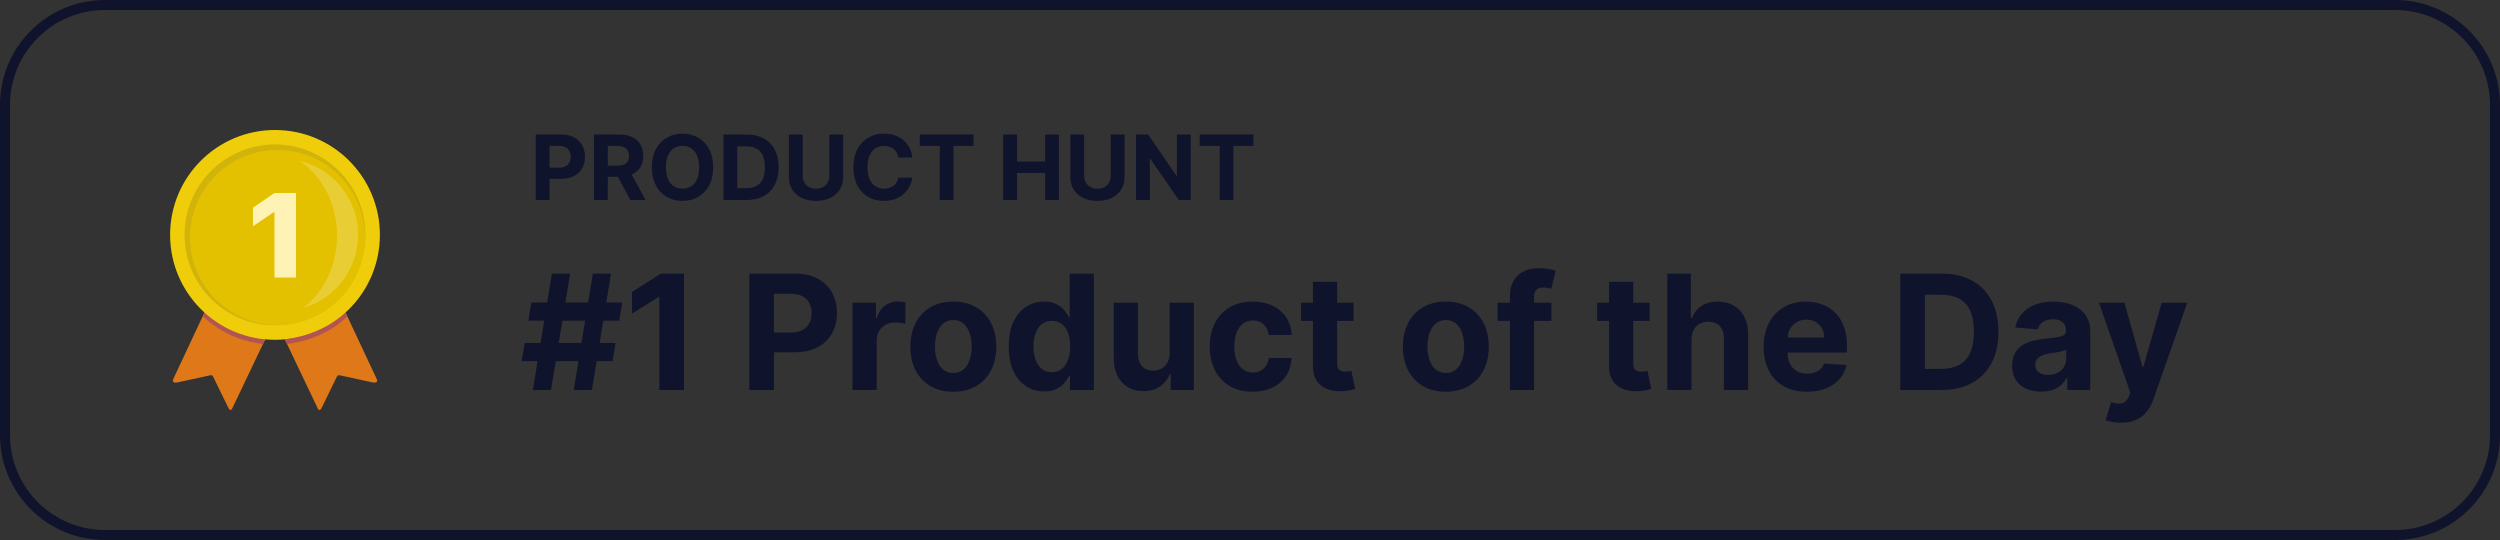 <svg width="250" height="54" viewBox="0 0 250 54" fill="none" xmlns="http://www.w3.org/2000/svg">
<rect x="0" y="0" width="250" height="54" fill="#333333" stroke="none"/>
<g clip-path="url(#clip0_17_1661)">
<path d="M239.5 0.5H10.5C4.977 0.5 0.5 4.977 0.5 10.5V43.5C0.5 49.023 4.977 53.5 10.5 53.5H239.5C245.023 53.5 249.5 49.023 249.5 43.5V10.5C249.5 4.977 245.023 0.5 239.5 0.5Z" stroke="#10132C"/>
<path d="M53.569 20V13.454H56.151C56.648 13.454 57.071 13.549 57.42 13.739C57.77 13.927 58.036 14.188 58.219 14.522C58.404 14.854 58.497 15.238 58.497 15.673C58.497 16.107 58.403 16.491 58.216 16.823C58.028 17.155 57.757 17.414 57.401 17.6C57.047 17.785 56.619 17.878 56.116 17.878H54.47V16.769H55.892C56.159 16.769 56.378 16.723 56.551 16.631C56.725 16.538 56.855 16.409 56.941 16.245C57.028 16.078 57.072 15.888 57.072 15.673C57.072 15.455 57.028 15.266 56.941 15.104C56.855 14.94 56.725 14.813 56.551 14.723C56.376 14.632 56.154 14.586 55.886 14.586H54.953V20H53.569ZM59.396 20V13.454H61.978C62.473 13.454 62.895 13.543 63.244 13.72C63.596 13.895 63.863 14.143 64.046 14.464C64.232 14.784 64.324 15.16 64.324 15.593C64.324 16.027 64.231 16.401 64.043 16.715C63.856 17.026 63.584 17.264 63.228 17.43C62.874 17.597 62.446 17.68 61.943 17.68H60.214V16.567H61.719C61.984 16.567 62.203 16.531 62.378 16.459C62.553 16.386 62.683 16.278 62.768 16.133C62.855 15.988 62.899 15.808 62.899 15.593C62.899 15.375 62.855 15.192 62.768 15.043C62.683 14.894 62.552 14.781 62.375 14.704C62.2 14.625 61.98 14.586 61.713 14.586H60.78V20H59.396ZM62.931 17.021L64.558 20H63.03L61.438 17.021H62.931ZM71.317 16.727C71.317 17.441 71.182 18.048 70.911 18.549C70.643 19.05 70.276 19.432 69.812 19.696C69.35 19.959 68.83 20.09 68.252 20.09C67.671 20.09 67.148 19.957 66.686 19.693C66.224 19.429 65.858 19.047 65.59 18.546C65.322 18.045 65.187 17.439 65.187 16.727C65.187 16.014 65.322 15.406 65.59 14.905C65.858 14.405 66.224 14.023 66.686 13.761C67.148 13.497 67.671 13.365 68.252 13.365C68.83 13.365 69.35 13.497 69.812 13.761C70.276 14.023 70.643 14.405 70.911 14.905C71.182 15.406 71.317 16.014 71.317 16.727ZM69.914 16.727C69.914 16.265 69.845 15.875 69.706 15.557C69.57 15.24 69.377 14.999 69.128 14.835C68.879 14.671 68.587 14.589 68.252 14.589C67.918 14.589 67.626 14.671 67.376 14.835C67.127 14.999 66.933 15.24 66.795 15.557C66.659 15.875 66.59 16.265 66.59 16.727C66.59 17.19 66.659 17.579 66.795 17.897C66.933 18.215 67.127 18.455 67.376 18.619C67.626 18.783 67.918 18.865 68.252 18.865C68.587 18.865 68.879 18.783 69.128 18.619C69.377 18.455 69.57 18.215 69.706 17.897C69.845 17.579 69.914 17.19 69.914 16.727ZM74.663 20H72.342V13.454H74.682C75.34 13.454 75.907 13.586 76.382 13.848C76.857 14.108 77.223 14.482 77.478 14.97C77.736 15.457 77.865 16.041 77.865 16.721C77.865 17.403 77.736 17.989 77.478 18.479C77.223 18.969 76.855 19.345 76.376 19.607C75.898 19.869 75.327 20 74.663 20ZM73.726 18.814H74.605C75.014 18.814 75.358 18.742 75.637 18.597C75.919 18.45 76.13 18.223 76.27 17.916C76.413 17.607 76.484 17.209 76.484 16.721C76.484 16.237 76.413 15.842 76.27 15.535C76.13 15.228 75.92 15.002 75.641 14.858C75.362 14.713 75.017 14.64 74.608 14.64H73.726V18.814ZM82.933 13.454H84.317V17.705C84.317 18.183 84.203 18.6 83.975 18.958C83.749 19.316 83.433 19.595 83.026 19.796C82.619 19.994 82.145 20.093 81.604 20.093C81.06 20.093 80.585 19.994 80.178 19.796C79.771 19.595 79.455 19.316 79.229 18.958C79.003 18.6 78.89 18.183 78.89 17.705V13.454H80.274V17.587C80.274 17.836 80.328 18.058 80.437 18.252C80.548 18.446 80.703 18.598 80.904 18.709C81.104 18.82 81.337 18.875 81.604 18.875C81.872 18.875 82.105 18.82 82.303 18.709C82.504 18.598 82.658 18.446 82.767 18.252C82.878 18.058 82.933 17.836 82.933 17.587V13.454ZM91.231 15.746H89.831C89.805 15.565 89.753 15.404 89.674 15.264C89.596 15.121 89.494 14.999 89.371 14.899C89.247 14.799 89.104 14.722 88.942 14.669C88.783 14.616 88.609 14.589 88.421 14.589C88.083 14.589 87.788 14.673 87.536 14.842C87.285 15.008 87.09 15.251 86.951 15.57C86.813 15.888 86.744 16.273 86.744 16.727C86.744 17.194 86.813 17.586 86.951 17.903C87.092 18.221 87.288 18.461 87.539 18.622C87.791 18.784 88.082 18.865 88.412 18.865C88.597 18.865 88.769 18.841 88.927 18.792C89.086 18.743 89.228 18.672 89.352 18.578C89.475 18.482 89.577 18.366 89.658 18.229C89.742 18.093 89.799 17.938 89.831 17.763L91.231 17.769C91.195 18.07 91.104 18.359 90.959 18.639C90.816 18.916 90.624 19.164 90.381 19.383C90.14 19.601 89.852 19.773 89.518 19.901C89.185 20.027 88.809 20.09 88.39 20.09C87.806 20.09 87.284 19.957 86.823 19.693C86.365 19.429 86.003 19.047 85.737 18.546C85.473 18.045 85.341 17.439 85.341 16.727C85.341 16.014 85.475 15.406 85.743 14.905C86.012 14.405 86.376 14.023 86.836 13.761C87.296 13.497 87.814 13.365 88.39 13.365C88.769 13.365 89.12 13.418 89.444 13.525C89.77 13.631 90.059 13.787 90.31 13.992C90.562 14.194 90.766 14.442 90.924 14.736C91.084 15.03 91.186 15.367 91.231 15.746ZM91.974 14.595V13.454H97.35V14.595H95.346V20H93.978V14.595H91.974ZM100.318 20V13.454H101.702V16.155H104.511V13.454H105.892V20H104.511V17.296H101.702V20H100.318ZM111.076 13.454H112.46V17.705C112.46 18.183 112.346 18.6 112.118 18.958C111.892 19.316 111.575 19.595 111.168 19.796C110.761 19.994 110.287 20.093 109.746 20.093C109.203 20.093 108.728 19.994 108.321 19.796C107.914 19.595 107.597 19.316 107.372 18.958C107.146 18.6 107.033 18.183 107.033 17.705V13.454H108.417V17.587C108.417 17.836 108.471 18.058 108.58 18.252C108.69 18.446 108.846 18.598 109.046 18.709C109.247 18.82 109.48 18.875 109.746 18.875C110.015 18.875 110.248 18.82 110.446 18.709C110.646 18.598 110.801 18.446 110.91 18.252C111.02 18.058 111.076 17.836 111.076 17.587V13.454ZM119.073 13.454V20H117.878L115.03 15.88H114.982V20H113.598V13.454H114.813L117.638 17.571H117.695V13.454H119.073ZM119.967 14.595V13.454H125.343V14.595H123.339V20H121.971V14.595H119.967Z" fill="#10132C"/>
<path d="M57.375 39L59.284 27.364H61.102L59.193 39H57.375ZM52.165 36.114L52.466 34.295H61.557L61.256 36.114H52.165ZM53.284 39L55.193 27.364H57.011L55.102 39H53.284ZM52.83 32.068L53.136 30.25H62.227L61.92 32.068H52.83ZM68.396 27.364V39H65.936V29.699H65.868L63.203 31.369V29.188L66.084 27.364H68.396ZM74.933 39V27.364H79.524C80.407 27.364 81.159 27.532 81.78 27.869C82.401 28.203 82.874 28.667 83.2 29.261C83.53 29.852 83.695 30.534 83.695 31.307C83.695 32.08 83.528 32.761 83.195 33.352C82.861 33.943 82.378 34.403 81.746 34.733C81.117 35.062 80.356 35.227 79.462 35.227H76.535V33.256H79.064C79.537 33.256 79.928 33.174 80.234 33.011C80.545 32.845 80.776 32.615 80.928 32.324C81.083 32.028 81.16 31.689 81.16 31.307C81.16 30.921 81.083 30.583 80.928 30.296C80.776 30.004 80.545 29.778 80.234 29.619C79.924 29.456 79.53 29.375 79.053 29.375H77.394V39H74.933ZM85.247 39V30.273H87.594V31.796H87.685C87.844 31.254 88.111 30.845 88.486 30.568C88.861 30.288 89.293 30.148 89.781 30.148C89.903 30.148 90.033 30.155 90.173 30.171C90.313 30.186 90.437 30.206 90.543 30.233V32.381C90.429 32.347 90.272 32.316 90.071 32.29C89.87 32.263 89.687 32.25 89.52 32.25C89.164 32.25 88.846 32.328 88.565 32.483C88.289 32.635 88.069 32.847 87.906 33.119C87.747 33.392 87.668 33.706 87.668 34.062V39H85.247ZM95.331 39.17C94.448 39.17 93.685 38.983 93.041 38.608C92.401 38.229 91.907 37.703 91.558 37.028C91.21 36.35 91.035 35.564 91.035 34.67C91.035 33.769 91.21 32.981 91.558 32.307C91.907 31.629 92.401 31.102 93.041 30.727C93.685 30.349 94.448 30.159 95.331 30.159C96.213 30.159 96.975 30.349 97.615 30.727C98.259 31.102 98.755 31.629 99.104 32.307C99.452 32.981 99.626 33.769 99.626 34.67C99.626 35.564 99.452 36.35 99.104 37.028C98.755 37.703 98.259 38.229 97.615 38.608C96.975 38.983 96.213 39.17 95.331 39.17ZM95.342 37.295C95.744 37.295 96.079 37.182 96.348 36.955C96.617 36.724 96.82 36.409 96.956 36.011C97.096 35.614 97.166 35.161 97.166 34.653C97.166 34.146 97.096 33.693 96.956 33.295C96.82 32.898 96.617 32.583 96.348 32.352C96.079 32.121 95.744 32.006 95.342 32.006C94.937 32.006 94.596 32.121 94.32 32.352C94.047 32.583 93.84 32.898 93.7 33.295C93.564 33.693 93.496 34.146 93.496 34.653C93.496 35.161 93.564 35.614 93.7 36.011C93.84 36.409 94.047 36.724 94.32 36.955C94.596 37.182 94.937 37.295 95.342 37.295ZM104.416 39.142C103.753 39.142 103.153 38.972 102.615 38.631C102.081 38.286 101.657 37.78 101.342 37.114C101.032 36.443 100.876 35.621 100.876 34.648C100.876 33.648 101.037 32.816 101.359 32.153C101.681 31.487 102.109 30.989 102.643 30.659C103.181 30.326 103.77 30.159 104.411 30.159C104.899 30.159 105.306 30.242 105.632 30.409C105.962 30.572 106.227 30.776 106.428 31.023C106.632 31.265 106.787 31.504 106.893 31.739H106.967V27.364H109.382V39H106.996V37.602H106.893C106.78 37.845 106.619 38.085 106.411 38.324C106.206 38.559 105.939 38.754 105.609 38.909C105.284 39.064 104.886 39.142 104.416 39.142ZM105.183 37.216C105.573 37.216 105.903 37.11 106.172 36.898C106.445 36.682 106.653 36.381 106.797 35.994C106.945 35.608 107.018 35.155 107.018 34.636C107.018 34.117 106.946 33.667 106.803 33.284C106.659 32.901 106.45 32.606 106.178 32.398C105.905 32.189 105.573 32.085 105.183 32.085C104.786 32.085 104.45 32.193 104.178 32.409C103.905 32.625 103.698 32.924 103.558 33.307C103.418 33.689 103.348 34.133 103.348 34.636C103.348 35.144 103.418 35.593 103.558 35.983C103.702 36.369 103.909 36.672 104.178 36.892C104.45 37.108 104.786 37.216 105.183 37.216ZM116.969 35.284V30.273H119.389V39H117.065V37.415H116.974C116.777 37.926 116.45 38.337 115.991 38.648C115.537 38.958 114.982 39.114 114.327 39.114C113.743 39.114 113.23 38.981 112.787 38.716C112.344 38.451 111.997 38.074 111.747 37.585C111.501 37.097 111.376 36.511 111.372 35.83V30.273H113.793V35.398C113.796 35.913 113.935 36.32 114.207 36.619C114.48 36.919 114.846 37.068 115.304 37.068C115.596 37.068 115.868 37.002 116.122 36.869C116.376 36.733 116.58 36.532 116.736 36.267C116.895 36.002 116.973 35.674 116.969 35.284ZM125.268 39.17C124.375 39.17 123.606 38.981 122.962 38.602C122.321 38.22 121.829 37.689 121.484 37.011C121.143 36.333 120.973 35.553 120.973 34.67C120.973 33.776 121.145 32.992 121.49 32.318C121.839 31.64 122.333 31.112 122.973 30.733C123.613 30.35 124.375 30.159 125.257 30.159C126.018 30.159 126.685 30.297 127.257 30.574C127.829 30.85 128.282 31.239 128.615 31.739C128.948 32.239 129.132 32.826 129.166 33.5H126.882C126.818 33.064 126.647 32.714 126.371 32.449C126.098 32.18 125.74 32.045 125.297 32.045C124.922 32.045 124.594 32.148 124.314 32.352C124.037 32.553 123.821 32.847 123.666 33.233C123.511 33.619 123.433 34.087 123.433 34.636C123.433 35.193 123.509 35.667 123.661 36.057C123.816 36.447 124.034 36.744 124.314 36.949C124.594 37.153 124.922 37.256 125.297 37.256C125.573 37.256 125.821 37.199 126.041 37.085C126.265 36.972 126.448 36.807 126.592 36.591C126.74 36.371 126.837 36.108 126.882 35.801H129.166C129.128 36.468 128.946 37.055 128.621 37.562C128.299 38.066 127.854 38.46 127.286 38.744C126.717 39.028 126.045 39.17 125.268 39.17ZM135.358 30.273V32.091H130.102V30.273H135.358ZM131.295 28.182H133.716V36.318C133.716 36.542 133.75 36.716 133.818 36.841C133.886 36.962 133.981 37.047 134.102 37.097C134.227 37.146 134.371 37.17 134.534 37.17C134.648 37.17 134.761 37.161 134.875 37.142C134.989 37.119 135.076 37.102 135.136 37.091L135.517 38.892C135.396 38.93 135.225 38.974 135.006 39.023C134.786 39.076 134.519 39.108 134.205 39.119C133.621 39.142 133.11 39.064 132.67 38.886C132.235 38.708 131.896 38.432 131.653 38.057C131.411 37.682 131.292 37.208 131.295 36.636V28.182ZM144.581 39.17C143.698 39.17 142.935 38.983 142.291 38.608C141.651 38.229 141.157 37.703 140.808 37.028C140.46 36.35 140.286 35.564 140.286 34.67C140.286 33.769 140.46 32.981 140.808 32.307C141.157 31.629 141.651 31.102 142.291 30.727C142.935 30.349 143.698 30.159 144.581 30.159C145.464 30.159 146.225 30.349 146.865 30.727C147.509 31.102 148.005 31.629 148.354 32.307C148.702 32.981 148.876 33.769 148.876 34.67C148.876 35.564 148.702 36.35 148.354 37.028C148.005 37.703 147.509 38.229 146.865 38.608C146.225 38.983 145.464 39.17 144.581 39.17ZM144.592 37.295C144.994 37.295 145.329 37.182 145.598 36.955C145.867 36.724 146.07 36.409 146.206 36.011C146.346 35.614 146.416 35.161 146.416 34.653C146.416 34.146 146.346 33.693 146.206 33.295C146.07 32.898 145.867 32.583 145.598 32.352C145.329 32.121 144.994 32.006 144.592 32.006C144.187 32.006 143.846 32.121 143.57 32.352C143.297 32.583 143.09 32.898 142.95 33.295C142.814 33.693 142.746 34.146 142.746 34.653C142.746 35.161 142.814 35.614 142.95 36.011C143.09 36.409 143.297 36.724 143.57 36.955C143.846 37.182 144.187 37.295 144.592 37.295ZM155.143 30.273V32.091H149.757V30.273H155.143ZM150.99 39V29.642C150.99 29.009 151.113 28.485 151.359 28.068C151.609 27.651 151.95 27.339 152.382 27.131C152.814 26.922 153.304 26.818 153.854 26.818C154.225 26.818 154.564 26.847 154.871 26.903C155.181 26.96 155.412 27.011 155.564 27.057L155.132 28.875C155.037 28.845 154.92 28.816 154.78 28.79C154.643 28.763 154.503 28.75 154.359 28.75C154.003 28.75 153.755 28.833 153.615 29C153.475 29.163 153.405 29.392 153.405 29.688V39H150.99ZM164.967 30.273V32.091H159.712V30.273H164.967ZM160.905 28.182H163.325V36.318C163.325 36.542 163.359 36.716 163.428 36.841C163.496 36.962 163.59 37.047 163.712 37.097C163.837 37.146 163.981 37.17 164.143 37.17C164.257 37.17 164.371 37.161 164.484 37.142C164.598 37.119 164.685 37.102 164.746 37.091L165.126 38.892C165.005 38.93 164.835 38.974 164.615 39.023C164.395 39.076 164.128 39.108 163.814 39.119C163.231 39.142 162.719 39.064 162.28 38.886C161.844 38.708 161.505 38.432 161.263 38.057C161.02 37.682 160.901 37.208 160.905 36.636V28.182ZM169.152 33.955V39H166.732V27.364H169.084V31.812H169.186C169.383 31.297 169.701 30.894 170.141 30.602C170.58 30.307 171.131 30.159 171.794 30.159C172.4 30.159 172.929 30.292 173.379 30.557C173.834 30.818 174.186 31.195 174.436 31.688C174.69 32.176 174.815 32.761 174.811 33.443V39H172.391V33.875C172.394 33.337 172.258 32.919 171.982 32.619C171.709 32.32 171.326 32.17 170.834 32.17C170.504 32.17 170.213 32.24 169.959 32.381C169.709 32.521 169.512 32.725 169.368 32.994C169.228 33.26 169.156 33.58 169.152 33.955ZM180.693 39.17C179.795 39.17 179.023 38.989 178.375 38.625C177.731 38.258 177.235 37.739 176.886 37.068C176.538 36.394 176.364 35.597 176.364 34.676C176.364 33.778 176.538 32.99 176.886 32.312C177.235 31.634 177.725 31.106 178.358 30.727C178.994 30.349 179.741 30.159 180.597 30.159C181.172 30.159 181.708 30.252 182.205 30.438C182.705 30.619 183.14 30.894 183.511 31.261C183.886 31.629 184.178 32.091 184.386 32.648C184.595 33.201 184.699 33.849 184.699 34.591V35.256H177.33V33.756H182.42C182.42 33.407 182.345 33.099 182.193 32.83C182.042 32.561 181.831 32.35 181.562 32.199C181.297 32.044 180.989 31.966 180.636 31.966C180.269 31.966 179.943 32.051 179.659 32.222C179.379 32.388 179.159 32.614 179 32.898C178.841 33.178 178.759 33.49 178.756 33.835V35.261C178.756 35.693 178.835 36.066 178.994 36.381C179.157 36.695 179.386 36.938 179.682 37.108C179.977 37.278 180.328 37.364 180.733 37.364C181.002 37.364 181.248 37.326 181.472 37.25C181.695 37.174 181.886 37.061 182.045 36.909C182.205 36.758 182.326 36.572 182.409 36.352L184.648 36.5C184.534 37.038 184.301 37.508 183.949 37.909C183.6 38.307 183.15 38.617 182.597 38.841C182.047 39.061 181.413 39.17 180.693 39.17ZM194.152 39H190.027V27.364H194.186C195.357 27.364 196.364 27.597 197.209 28.062C198.054 28.525 198.703 29.189 199.158 30.057C199.616 30.924 199.845 31.962 199.845 33.17C199.845 34.383 199.616 35.424 199.158 36.295C198.703 37.167 198.05 37.835 197.197 38.301C196.349 38.767 195.334 39 194.152 39ZM192.487 36.892H194.05C194.777 36.892 195.389 36.763 195.885 36.506C196.385 36.244 196.76 35.841 197.01 35.295C197.264 34.746 197.391 34.038 197.391 33.17C197.391 32.311 197.264 31.608 197.01 31.062C196.76 30.517 196.387 30.116 195.891 29.858C195.394 29.6 194.783 29.472 194.055 29.472H192.487V36.892ZM204.111 39.165C203.554 39.165 203.058 39.068 202.622 38.875C202.187 38.678 201.842 38.388 201.588 38.006C201.338 37.619 201.213 37.138 201.213 36.562C201.213 36.078 201.302 35.67 201.48 35.341C201.658 35.011 201.901 34.746 202.207 34.545C202.514 34.345 202.863 34.193 203.253 34.091C203.647 33.989 204.06 33.917 204.491 33.875C204.999 33.822 205.408 33.773 205.719 33.727C206.029 33.678 206.255 33.606 206.395 33.511C206.535 33.417 206.605 33.276 206.605 33.091V33.057C206.605 32.697 206.491 32.419 206.264 32.222C206.041 32.025 205.723 31.926 205.31 31.926C204.874 31.926 204.527 32.023 204.27 32.216C204.012 32.405 203.842 32.644 203.759 32.932L201.52 32.75C201.634 32.22 201.857 31.761 202.19 31.375C202.524 30.985 202.954 30.686 203.48 30.477C204.01 30.265 204.624 30.159 205.321 30.159C205.806 30.159 206.27 30.216 206.713 30.329C207.16 30.443 207.556 30.619 207.901 30.858C208.249 31.097 208.524 31.403 208.724 31.778C208.925 32.15 209.026 32.595 209.026 33.114V39H206.73V37.79H206.662C206.522 38.062 206.334 38.303 206.099 38.511C205.865 38.716 205.582 38.877 205.253 38.994C204.923 39.108 204.543 39.165 204.111 39.165ZM204.804 37.494C205.16 37.494 205.474 37.424 205.747 37.284C206.02 37.14 206.234 36.947 206.389 36.705C206.545 36.462 206.622 36.188 206.622 35.881V34.955C206.546 35.004 206.442 35.049 206.31 35.091C206.181 35.129 206.035 35.165 205.872 35.199C205.709 35.229 205.546 35.258 205.384 35.284C205.221 35.307 205.073 35.328 204.94 35.347C204.656 35.388 204.408 35.455 204.196 35.545C203.984 35.636 203.819 35.76 203.702 35.915C203.584 36.066 203.526 36.256 203.526 36.483C203.526 36.812 203.645 37.064 203.884 37.239C204.126 37.409 204.433 37.494 204.804 37.494ZM212.085 42.273C211.778 42.273 211.491 42.248 211.222 42.199C210.956 42.153 210.737 42.095 210.562 42.023L211.108 40.216C211.392 40.303 211.648 40.35 211.875 40.358C212.106 40.365 212.305 40.312 212.472 40.199C212.642 40.085 212.78 39.892 212.886 39.619L213.028 39.25L209.898 30.273H212.443L214.25 36.682H214.341L216.165 30.273H218.727L215.335 39.943C215.172 40.413 214.951 40.822 214.67 41.17C214.394 41.523 214.044 41.794 213.619 41.983C213.195 42.176 212.684 42.273 212.085 42.273Z" fill="#10132C"/>
<path d="M21.33 29.364L17.328 37.9C17.202 38.158 17.335 38.321 17.755 38.239L21.013 37.532C21.078 37.509 21.149 37.514 21.209 37.547C21.269 37.579 21.313 37.635 21.33 37.701L22.797 40.709C22.937 41.033 23.099 41.099 23.225 40.842L27.485 31.907L21.33 29.364Z" fill="#DE7818"/>
<path d="M33.67 29.364L37.672 37.9C37.805 38.158 37.665 38.321 37.245 38.239L33.987 37.532C33.922 37.51 33.852 37.516 33.792 37.548C33.732 37.58 33.688 37.636 33.67 37.701L32.203 40.709C32.063 41.033 31.908 41.099 31.775 40.842L27.515 31.907L33.67 29.364Z" fill="#DE7818"/>
<path d="M26.299 34.392C26.299 34.399 26.284 34.392 26.269 34.392C24.035 34.144 21.942 33.182 20.298 31.65C20.291 31.642 20.269 31.635 20.276 31.628L20.46 31.237C20.468 31.222 20.483 31.259 20.49 31.266C22.067 32.733 24.257 33.655 26.497 33.927C26.505 33.927 26.52 33.927 26.52 33.935L26.299 34.392Z" fill="#B35454"/>
<path d="M27.5 33.979C33.293 33.979 37.989 29.283 37.989 23.489C37.989 17.696 33.293 13 27.5 13C21.707 13 17.011 17.696 17.011 23.489C17.011 29.283 21.707 33.979 27.5 33.979Z" fill="#F0CD0A"/>
<path d="M27.5 32.534C32.495 32.534 36.545 28.484 36.545 23.489C36.545 18.494 32.495 14.444 27.5 14.444C22.505 14.444 18.455 18.494 18.455 23.489C18.455 28.484 22.505 32.534 27.5 32.534Z" fill="#D2B309"/>
<path d="M27.75 32.5C32.582 32.5 36.5 28.582 36.5 23.75C36.5 18.917 32.582 15 27.75 15C22.917 15 19 18.917 19 23.75C19 28.582 22.917 32.5 27.75 32.5Z" fill="#E3C101"/>
<path fill-rule="evenodd" clip-rule="evenodd" d="M27.45 27.755H29.601V19.3H27.45L25.3 20.765V22.616L27.339 21.239H27.45V27.755Z" fill="#FFF2B5"/>
<path d="M29.969 16.089C33.326 16.89 35.722 19.852 35.805 23.302C35.888 26.752 33.638 29.825 30.323 30.787C32.358 29.232 33.707 26.578 33.707 23.563C33.707 20.379 32.203 17.6 29.969 16.089Z" fill="white" fill-opacity="0.2"/>
<path d="M28.702 34.392C28.709 34.399 28.724 34.392 28.731 34.392C31.023 34.104 33.132 33.183 34.717 31.664C34.724 31.657 34.746 31.65 34.739 31.642L34.554 31.252C34.547 31.237 34.532 31.274 34.525 31.281C32.947 32.748 30.751 33.655 28.503 33.927C28.495 33.927 28.48 33.927 28.48 33.935L28.702 34.392Z" fill="#B35454"/>
</g>
<defs>
<clipPath id="clip0_17_1661">
<rect width="250" height="54" fill="white"/>
</clipPath>
</defs>
</svg>
